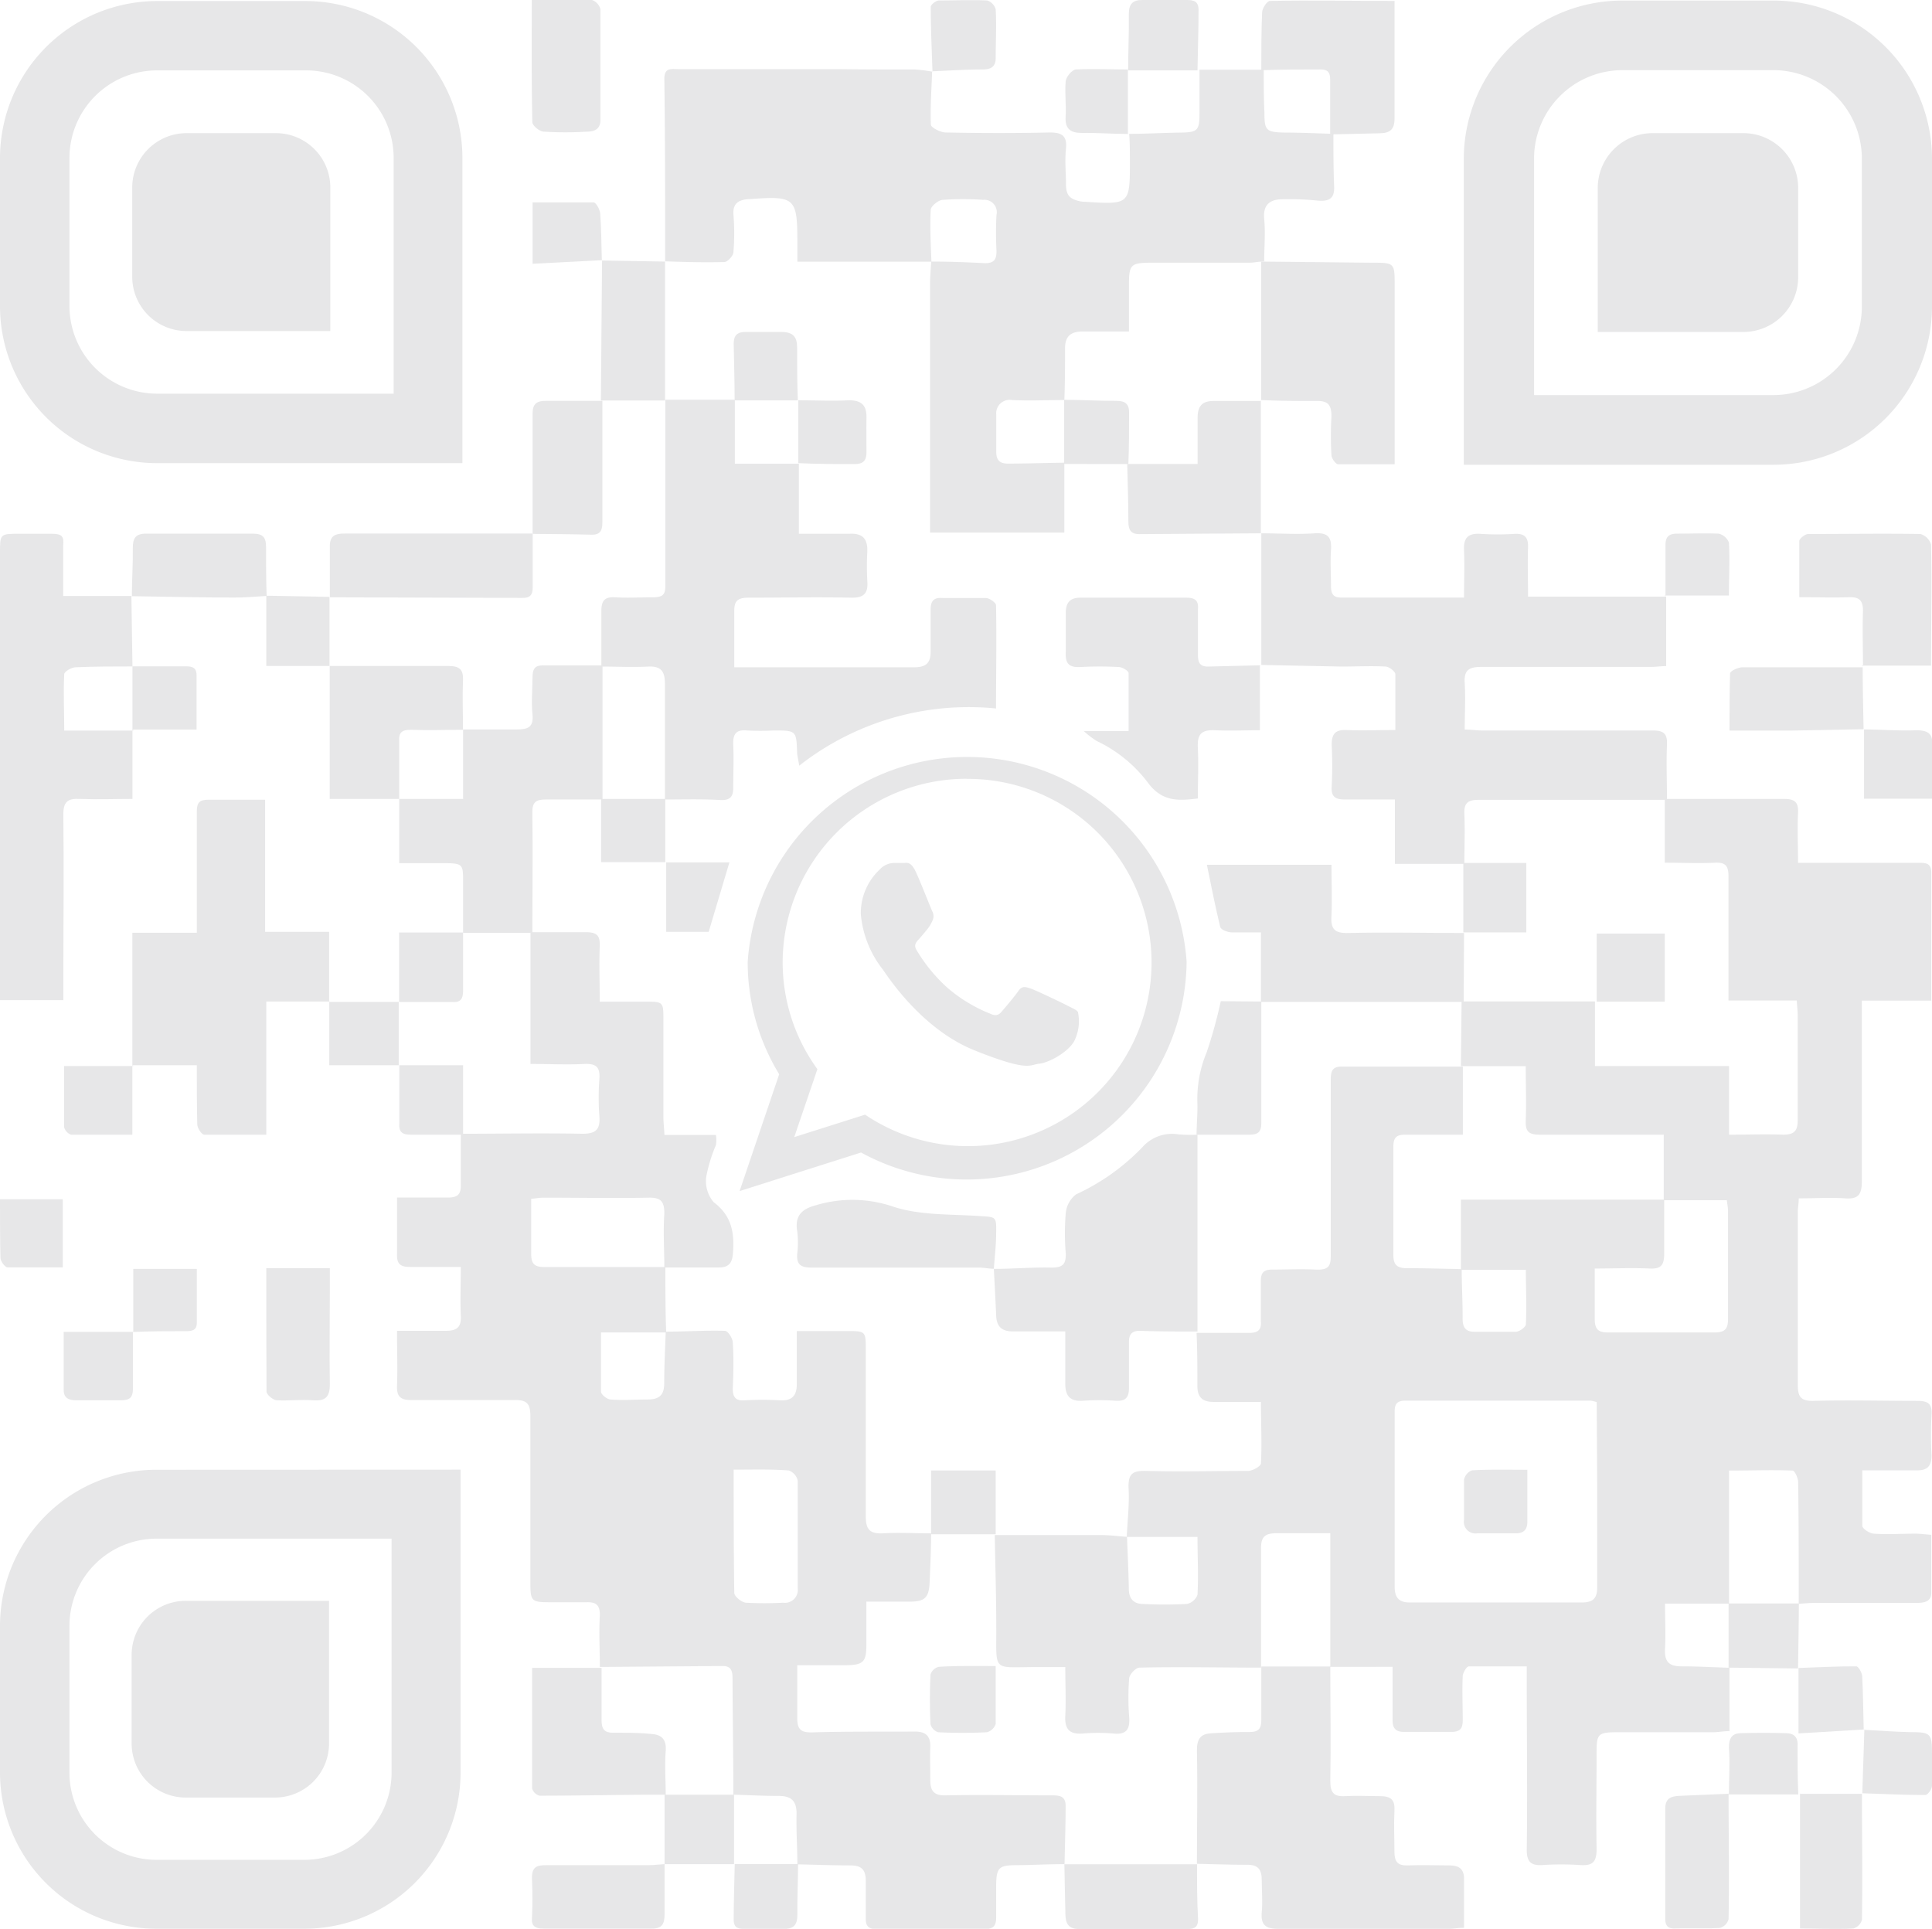 <svg xmlns="http://www.w3.org/2000/svg" viewBox="0 0 166.87 166.58"><g id="a544b51c-127e-4262-9d31-a995023ef543" data-name="Calque 2"><g id="fed257d6-daa0-43bd-adc7-325039ba5705" data-name="Calque 1"><path d="M149.38,144v5.51c-.52,0-1,.1-1.43.1h-8.26c-1.65,0-1.79.14-1.79,1.72,0,2.8-.05,5.59,0,8.38,0,1.15-.38,1.44-1.43,1.37a24.87,24.87,0,0,0-3.23,0c-1,.06-1.38-.26-1.37-1.34.06-4.78,0-9.57,0-14.35v-1.47c-1.72,0-3.33,0-5,0-.19,0-.51.53-.53.83-.06,1.27,0,2.55,0,3.83,0,.71-.23,1-1,1-1.35,0-2.71,0-4.06,0-.7,0-1-.28-1-1,0-1.51,0-3,0-4.62H114.9l0,0V132.42c-1.61,0-3.12,0-4.61,0-1,0-1.39.27-1.37,1.35,0,3.42,0,6.84,0,10.26l0,0c-3.5,0-7-.08-10.51,0-.31,0-.84.57-.88.91a20.82,20.82,0,0,0,0,3.35c.08,1.05-.23,1.55-1.37,1.43a15.4,15.4,0,0,0-2.63,0c-1.17.09-1.58-.39-1.52-1.53.07-1.37,0-2.75,0-4.21H89.54c-3.91,0-3.46.5-3.49-3.52,0-2.63-.09-5.25-.13-7.88,3.06,0,6.12,0,9.19,0,.74,0,1.48.1,2.23.15.06,1.5.13,3,.16,4.5,0,.81.38,1.28,1.19,1.3a37.44,37.44,0,0,0,3.82,0,1.26,1.26,0,0,0,.92-.79c.09-1.65,0-3.32,0-5H97.32c.06-1.38.23-2.77.16-4.15s.39-1.58,1.58-1.55c2.91.08,5.82,0,8.73,0,.39,0,1.1-.4,1.12-.64.09-1.73,0-3.47,0-5.32-1.47,0-2.78,0-4.09,0-1,0-1.41-.43-1.4-1.42,0-1.51,0-3-.07-4.54,1.52,0,3,0,4.55,0,.79,0,1.06-.3,1-1,0-1.16,0-2.31,0-3.47,0-.72.23-1,1-1,1.23,0,2.47-.06,3.7,0s1.35-.34,1.34-1.36c0-5,0-10,0-15,0-.75.1-1.19,1-1.17,3.47,0,6.94,0,10.41,0V98c-1.74,0-3.35,0-5,0-.72,0-1,.25-1,1,0,3.14,0,6.28,0,9.42,0,.83.34,1.11,1.15,1.11,1.58,0,3.17.05,4.75.08,0,1.43.09,2.85.08,4.28,0,.82.3,1.16,1.13,1.13,1.15,0,2.31,0,3.46,0,.31,0,.86-.4.87-.64.08-1.57,0-3.15,0-4.71h-5.61v-6.06h17.56c0,1.55,0,3.1,0,4.65,0,1-.26,1.35-1.27,1.3-1.54-.07-3.08,0-4.73,0,0,1.57,0,3,0,4.34,0,.87.27,1.19,1.16,1.18,3.07,0,6.13,0,9.2,0,.91,0,1.16-.33,1.15-1.19,0-3.11,0-6.21,0-9.32,0-.3-.07-.6-.1-.91h-5.45V98h-1.39c-3.11,0-6.21,0-9.32,0-1,0-1.24-.31-1.21-1.23.06-1.54,0-3.08,0-4.69h-5.6l.06-5.59,11.52,0,0,0v5.58h11.58V98c1.65,0,3.17-.06,4.67,0,1,0,1.27-.36,1.26-1.31,0-3,0-6,0-9,0-.38-.05-.76-.08-1.28h-5.9V85c0-3.11,0-6.22,0-9.33,0-.88-.25-1.2-1.15-1.16-1.42.07-2.84,0-4.35,0V69l0,0c3.43,0,6.86,0,10.29,0,.94,0,1.27.28,1.22,1.22-.07,1.38,0,2.77,0,4.3h10.51c.58,0,1,.08,1,.83,0,3.63,0,7.25,0,11.07h-6V88c0,4.66,0,9.33,0,14,0,1.13-.26,1.59-1.45,1.5s-2.61,0-4,0c0,.47-.08.81-.08,1.16,0,5,0,10,0,14.95,0,1,.24,1.4,1.33,1.38,3-.08,6,0,9,0,.92,0,1.29.25,1.22,1.22a30.9,30.9,0,0,0,0,3.47c0,1-.4,1.34-1.36,1.31-1.5,0-3,0-4.62,0,0,1.69,0,3.24,0,4.78,0,.26.61.66,1,.69,1.19.08,2.39,0,3.58,0,.43,0,.85.06,1.38.1,0,1.73,0,3.35,0,5,0,.86-.75.88-1.41.88h-8.73c-.44,0-.87.05-1.31.08l0,0c0-3.5,0-7-.05-10.51,0-.35-.3-1-.48-1-1.8-.07-3.62,0-5.49,0V138.5l0,0h-5.53c0,1.37.07,2.64,0,3.89s.45,1.54,1.53,1.53c1.34,0,2.68.08,4,.12ZM137.91,121.1a2.66,2.66,0,0,0-.53-.13l-16,0c-.76,0-.93.34-.92,1q0,7.55,0,15.07c0,1,.42,1.37,1.34,1.36,5,0,9.89,0,14.83,0,1,0,1.34-.39,1.32-1.37,0-3,0-6,0-9Z" style="fill:#e7e7e8"></path><path d="M91.93,161c-1.35,0-2.7.08-4.06.09-1.64,0-1.82.19-1.83,1.89,0,.87,0,1.75,0,2.63,0,.69-.22,1-1,1-3.11,0-6.23,0-9.34,0-.66,0-.93-.24-.92-.9,0-1.08,0-2.15,0-3.23s-.43-1.37-1.37-1.37c-1.52,0-3-.06-4.54-.09l0,0c0-1.46-.11-2.92-.07-4.38,0-1.16-.51-1.53-1.56-1.53-1.3,0-2.6-.07-3.9-.11l0,0c0-3.34-.06-6.67-.07-10,0-.63-.08-1.12-.86-1.11l-10.6.08,0,.05c0-1.51-.09-3,0-4.53,0-.86-.32-1.13-1.12-1.11-1.07,0-2.15,0-3.22,0-1.56,0-1.65-.1-1.66-1.61,0-4.82,0-9.65,0-14.47,0-1.14-.37-1.41-1.43-1.38-2.94,0-5.89,0-8.84,0-.94,0-1.28-.29-1.25-1.23.06-1.51,0-3,0-4.75,1.44,0,2.81,0,4.19,0,1,0,1.37-.31,1.32-1.31-.06-1.34,0-2.68,0-4.21-1.55,0-3,0-4.39,0-.82,0-1.14-.24-1.12-1.09,0-1.58,0-3.16,0-4.9,1.55,0,3,0,4.39,0,.82,0,1.14-.25,1.12-1.09,0-1.47,0-3,0-4.42l0,0c3.5,0,7-.07,10.5,0,1.18,0,1.55-.38,1.47-1.51a21.63,21.63,0,0,1,0-3.22c.07-1-.26-1.34-1.27-1.3-1.53.08-3.07,0-4.68,0V80.51l0,0c1.6,0,3.19,0,4.78,0,1,0,1.24.33,1.2,1.25-.06,1.54,0,3.08,0,4.75h3.85c1.65,0,1.65,0,1.65,1.59v8.37c0,.46.06.93.09,1.55h4.45a3.43,3.43,0,0,1,0,.87,13.29,13.29,0,0,0-.84,2.74,2.81,2.81,0,0,0,.64,2.2c1.59,1.19,1.81,2.7,1.66,4.47-.07.85-.42,1.18-1.26,1.17-1.55,0-3.11,0-4.66,0,0-1.55-.11-3.1,0-4.65,0-1-.25-1.4-1.33-1.38-3,.06-6.05,0-9.08,0-.34,0-.68.06-1.09.1,0,1.66,0,3.21,0,4.76,0,.9.32,1.14,1.19,1.13,3.47,0,6.94,0,10.4,0,0,1.89,0,3.77.07,5.65H51.91c0,1.71,0,3.41,0,5.11,0,.25.51.66.82.68,1.06.09,2.14,0,3.21,0s1.45-.44,1.43-1.49c0-1.45.08-2.91.13-4.37,1.7,0,3.41-.12,5.11-.07.25,0,.66.61.68,1,.09,1.31.06,2.63,0,4,0,.76.28,1.07,1.06,1a27.11,27.11,0,0,1,3,0c1.1.07,1.49-.44,1.47-1.48,0-1.46,0-2.92,0-4.5h4.32c1.64,0,1.64,0,1.64,1.69,0,4.78,0,9.56,0,14.34,0,1.1.35,1.49,1.46,1.44,1.39-.08,2.79,0,4.18,0,0,1.42-.07,2.85-.13,4.28-.06,1.27-.42,1.61-1.67,1.62H74.83v3.7c0,1.53-.26,1.78-1.83,1.79H68.86c0,1.65,0,3.12,0,4.58,0,1,.35,1.25,1.34,1.22,2.95-.09,5.9-.05,8.84-.07.88,0,1.34.37,1.31,1.3s0,1.91,0,2.86.29,1.38,1.34,1.35c3-.06,6.06,0,9.09,0,.63,0,1.26,0,1.26.89,0,1.67-.06,3.34-.09,5Zm-28.56-34c0,3.66,0,7.12.05,10.57,0,.3.61.81,1,.85a28.8,28.8,0,0,0,3.22,0,1.11,1.11,0,0,0,1.26-1.24c0-3.1,0-6.21,0-9.31a1.21,1.21,0,0,0-.78-.87C66.55,126.88,65.05,126.93,63.37,126.93Z" style="fill:#e7e7e8"></path><path d="M80.51,6.15c-.05,1.54-.17,3.08-.11,4.61,0,.25.81.67,1.26.68,3,.06,6,.07,9,0,1,0,1.52.24,1.41,1.38s0,2.07,0,3.1.42,1.28,1.19,1.46a2.61,2.61,0,0,0,.48.05c3.85.24,3.86.24,3.85-3.61,0-.75,0-1.51-.06-2.26l0,0c1.47,0,2.94-.09,4.41-.11s1.66-.15,1.66-1.61c0-1.28,0-2.55,0-3.82l0,0h5.55l0,0c0,1.23,0,2.46.06,3.69,0,1.59.15,1.71,1.8,1.74,1.39,0,2.77.07,4.16.11l0,0c0,1.51,0,3,.06,4.52.06,1.14-.51,1.33-1.46,1.24a24.58,24.58,0,0,0-3-.11c-1,0-1.7.41-1.58,1.68s0,2.45,0,3.69l0,0c-.43,0-.87.11-1.3.11H99.51c-1.86,0-2,.14-2,1.94,0,1.3,0,2.6,0,4-1.46,0-2.73,0-4,0-1.06,0-1.53.44-1.52,1.5,0,1.48,0,3-.06,4.42-1.51,0-3,.08-4.53,0a1.16,1.16,0,0,0-1.35,1.27c0,1.07,0,2.15,0,3.22,0,.67.27,1,1,1,1.63,0,3.25-.06,4.88-.08V46H80.33V44.46q0-9.93,0-19.87c0-.68.06-1.35.1-2,1.54,0,3.09.06,4.64.14.81,0,1-.33,1-1.06a29.32,29.32,0,0,1,0-3.11,1.07,1.07,0,0,0-1.16-1.3,25,25,0,0,0-3.46,0c-.39,0-1,.52-1.06.82-.08,1.5,0,3,.06,4.52H68.87V21c0-3.94-.18-4.1-4.14-3.8h-.12c-.81.07-1.33.36-1.26,1.33a20.49,20.49,0,0,1,0,3.23c0,.32-.5.86-.78.87-1.7.05-3.41,0-5.12-.06l0,0c0-5.26,0-10.51-.07-15.76,0-1,.61-.84,1.2-.84H72.44C74.63,6,76.82,6,79,6a13.32,13.32,0,0,1,1.53.19Z" style="fill:#e7e7e8"></path><path d="M108.91,46.06c1.55,0,3.11.11,4.66,0,1.17-.07,1.46.39,1.39,1.44s0,2.08,0,3.11c0,.64.17,1,.86,1h10.63c0-1.4.06-2.74,0-4.07-.06-1.12.38-1.51,1.46-1.43a23.06,23.06,0,0,0,2.88,0c.87-.05,1.22.27,1.19,1.16-.05,1.39,0,2.77,0,4.26h11.93l0,0v6c-.43,0-.89.07-1.35.07-4.87,0-9.74,0-14.61,0-1.07,0-1.52.27-1.44,1.41.08,1.3,0,2.61,0,4,.58,0,1,.08,1.51.08,4.9,0,9.81,0,14.72,0,.93,0,1.28.25,1.24,1.21-.07,1.59,0,3.19,0,4.78l0,0c-.2,0-.4,0-.6,0-5.23,0-10.45,0-15.67,0-.94,0-1.27.28-1.23,1.23.06,1.43,0,2.87,0,4.3h-6V69.05c-1.51,0-2.9,0-4.28,0-.85,0-1.24-.2-1.18-1.14a35.62,35.62,0,0,0,0-3.58c0-.92.29-1.31,1.24-1.28,1.38.06,2.77,0,4.26,0,0-1.72,0-3.26,0-4.81,0-.24-.53-.65-.83-.67-1.27-.07-2.55,0-3.83,0l-6.92-.14,0,0L108.94,46Z" style="fill:#e7e7e8"></path><path d="M11.44,63v6c-1.55,0-3,.06-4.54,0-1.08-.06-1.44.27-1.43,1.39.06,4.82,0,9.65,0,14.47v1.52H0V85.05q0-18.64,0-37.3C0,46.1,0,46.1,1.71,46.1c.92,0,1.84,0,2.75,0s1.07.24,1,1c0,1.43,0,2.85,0,4.37h5.89l0,0,.09,6.09,0,0c-1.63,0-3.26,0-4.89.07-.37,0-1,.37-1,.6-.09,1.58,0,3.15,0,4.87h6Z" style="fill:#e7e7e8"></path><path d="M114.9,144c0,3.27.06,6.54,0,9.81,0,1,.28,1.38,1.29,1.32s2,0,3,0,1.31.35,1.25,1.31c-.06,1.15,0,2.31,0,3.47,0,.87.26,1.23,1.15,1.2,1.2-.05,2.4,0,3.59,0,.89,0,1.31.34,1.27,1.28,0,1.35,0,2.69,0,4.11-.54,0-.93.09-1.32.09-4.9,0-9.81,0-14.71,0-1.09,0-1.54-.31-1.44-1.44.09-.91,0-1.83,0-2.75s-.3-1.37-1.3-1.34c-1.43,0-2.87-.06-4.3-.09l0,0c0-3.27.07-6.54,0-9.8,0-1,.33-1.42,1.23-1.47,1.11-.07,2.22-.12,3.33-.11.73,0,1-.27,1-1,0-1.55,0-3.1,0-4.66l0,0h6Z" style="fill:#e7e7e8"></path><path d="M28.48,86.5H23V98c-1.88,0-3.62,0-5.36,0-.22,0-.59-.56-.6-.88C17,95.44,17,93.81,17,92H11.43l0,0V80.56H17V77.48c0-2.47,0-4.94,0-7.41,0-.78.26-1,1-1,1.58,0,3.17,0,4.9,0V80.48h5.53v6Z" style="fill:#e7e7e8"></path><path d="M40,80.55c0-1.47,0-2.94,0-4.41s0-1.59-1.65-1.59H34.48V69l0,0H40V63l0,0c1.54,0,3.09,0,4.63,0,1,0,1.47-.2,1.36-1.31s0-2.06,0-3.09.31-1.16,1.18-1.13c1.62,0,3.25,0,4.87,0V69.05c-1.63,0-3.27,0-4.89,0-.89,0-1.18.25-1.17,1.14.05,3.46,0,6.92,0,10.38l0,0H40Z" style="fill:#e7e7e8"></path><path d="M108.91,22.59l9.55.1c2,0,2,0,2,2V40.1c-1.71,0-3.29,0-4.87,0-.22,0-.58-.5-.59-.79a28.63,28.63,0,0,1,0-3.34c0-1-.29-1.36-1.3-1.34-1.59,0-3.18,0-4.77-.08l0,0v-12Z" style="fill:#e7e7e8"></path><path d="M34.48,69h-6V57.52l0,0c3.42,0,6.83,0,10.25,0,.91,0,1.3.26,1.26,1.22-.06,1.43,0,2.86,0,4.29l0,0c-1.5,0-3,.06-4.51,0-.76,0-1.06.23-1,1,0,1.66,0,3.32,0,5Z" style="fill:#e7e7e8"></path><path d="M160.91,57.54c0-1.59-.06-3.19,0-4.78,0-.88-.31-1.21-1.19-1.18-1.39.05-2.77,0-4.31,0,0-1.69,0-3.27,0-4.85,0-.22.5-.6.77-.61,3.23,0,6.46-.05,9.69,0a1.36,1.36,0,0,1,.92.91c.07,3.43,0,6.85,0,10.46h-6Z" style="fill:#e7e7e8"></path><path d="M108.94,6.08c0-1.67,0-3.35.07-5,0-.35.43-1,.67-1,3.53-.07,7.07,0,10.77,0V4c0,2.07,0,4.15,0,6.22,0,1-.42,1.27-1.27,1.29l-4.29.1,0,0c0-1.59,0-3.17,0-4.75,0-.6-.21-.87-.83-.86-1.74,0-3.48,0-5.22.07Z" style="fill:#e7e7e8"></path><path d="M108.9,34.52q0,5.77,0,11.54l0,0-10.5.07c-.76,0-.93-.4-.94-1.06,0-1.67-.06-3.34-.1-5h6.08c0-1.36,0-2.67,0-4,0-1,.4-1.45,1.41-1.44,1.35,0,2.71,0,4.06,0Z" style="fill:#e7e7e8"></path><path d="M28.49,51.57c0-1.4,0-2.79,0-4.18-.05-1,.29-1.32,1.3-1.31,4.93,0,9.86,0,14.79,0,.47,0,1,0,1.43,0l0,0c0,1.55,0,3.1,0,4.65,0,.68-.25.92-.9.91l-16.58-.05Z" style="fill:#e7e7e8"></path><path d="M57.47,155c-3.62,0-7.24.09-10.87.09a.93.93,0,0,1-.64-.62c0-3.45,0-6.91,0-10.42h6l0-.05c0,1.52,0,3,0,4.55,0,.83.26,1.12,1.09,1.1,1.07,0,2.15,0,3.22.11.89.06,1.3.48,1.23,1.46-.1,1.27,0,2.55,0,3.82Z" style="fill:#e7e7e8"></path><path d="M46,46.06c0-3.45,0-6.9,0-10.34,0-.85.37-1.11,1.16-1.1,1.62,0,3.25,0,4.87,0l0,0c0,3.49,0,7,0,10.47,0,.73-.17,1.12-1,1.09-1.67-.05-3.33-.05-5-.07Z" style="fill:#e7e7e8"></path><path d="M45.93,0c1.86,0,3.53,0,5.2,0a1.13,1.13,0,0,1,.73.8c0,3.19,0,6.38,0,9.57,0,.81-.56,1-1.17,1a30.61,30.61,0,0,1-3.71,0c-.38,0-1-.53-1-.82C45.9,7.15,45.93,3.68,45.93,0Z" style="fill:#e7e7e8"></path><path d="M52,22.5l5.44.09,0,0,0,12-5.54,0,0,0L52,22.47Z" style="fill:#e7e7e8"></path><path d="M23,109.53h5.49v2c0,2.67-.05,5.34,0,8,0,1.14-.38,1.49-1.46,1.41s-2.08.05-3.1,0c-.34,0-.91-.49-.91-.75C23,116.66,23,113.16,23,109.53Z" style="fill:#e7e7e8"></path><path d="M160.88,57.51c0,1.82.05,3.64.08,5.47l0,0-6.31.12c-1.7,0-3.41,0-5.27,0,0-1.72,0-3.33.05-4.94,0-.21.69-.52,1.06-.53,3,0,6,0,9.08,0l1.31,0Z" style="fill:#e7e7e8"></path><path d="M11.39,51.48c0-1.39.1-2.77.08-4.16,0-.85.26-1.24,1.17-1.23,3.06,0,6.13,0,9.19,0,.93,0,1.16.36,1.15,1.21,0,1.39,0,2.78.05,4.17l0,0c-.94.05-1.88.15-2.82.14-2.95,0-5.91-.08-8.87-.12Z" style="fill:#e7e7e8"></path><path d="M155.44,154.93l5.38,0,0,0c0,3.62.06,7.25,0,10.88a1.09,1.09,0,0,1-.75.75c-1.51.08-3,0-4.6,0V154.89Z" style="fill:#e7e7e8"></path><path d="M57.4,160.93c0,1.47,0,2.94,0,4.41,0,.85-.23,1.24-1.14,1.23-3.1,0-6.21,0-9.31,0-.76,0-1.08-.24-1-1,.05-1.07.05-2.15,0-3.22s.34-1.27,1.26-1.26c2.95,0,5.89,0,8.84,0,.47,0,.94-.07,1.42-.1Z" style="fill:#e7e7e8"></path><path d="M103.39,161c0,1.59,0,3.18.09,4.77,0,.63-.27.83-.86.83-3.15,0-6.3,0-9.45,0-.93,0-1.14-.53-1.15-1.29l-.09-4.3,0,0h11.53Z" style="fill:#e7e7e8"></path><path d="M149.3,154.88c0,3.62.07,7.25,0,10.87a1.07,1.07,0,0,1-.74.76c-1.31.08-2.62,0-3.94.05-.65,0-.79-.33-.79-.9,0-3.14,0-6.29,0-9.44,0-1,.6-1.08,1.31-1.12l4.14-.18Z" style="fill:#e7e7e8"></path><path d="M97.44,6.08c0-1.62.08-3.25.06-4.88,0-.87.35-1.22,1.21-1.2,1.27,0,2.54,0,3.81,0,.61,0,1,.13,1,.85,0,1.74-.06,3.49-.09,5.23l0,0h-6Z" style="fill:#e7e7e8"></path><path d="M11.43,92v6c-1.81,0-3.55,0-5.29,0a.93.93,0,0,1-.6-.66c0-1.7,0-3.4,0-5.27h6Z" style="fill:#e7e7e8"></path><path d="M63.46,161l-6.06,0,0,0c0-2,0-4,0-6l0,0h6l0,0q0,3,0,6Z" style="fill:#e7e7e8"></path><path d="M11.48,115.05c0,1.63,0,3.26,0,4.89,0,.78-.29,1-1.06,1-1.27,0-2.54,0-3.81,0-.64,0-1.11-.16-1.11-.91v-5h6Z" style="fill:#e7e7e8"></path><path d="M161,63c1.51,0,3,.14,4.51.07,1.15,0,1.45.38,1.39,1.44-.07,1.46,0,2.92,0,4.47H161c0-2,0-4,0-6Z" style="fill:#e7e7e8"></path><path d="M155.37,138.47c0,1.88-.05,3.75-.07,5.63l0,0-6-.07,0,0v-5.54l0,0h6Z" style="fill:#e7e7e8"></path><path d="M80.54,6.18c-.06-1.86-.15-3.73-.15-5.59,0-.19.45-.54.7-.55,1.39,0,2.79-.06,4.17,0A1.11,1.11,0,0,1,86,.81C86.08,2.2,86,3.6,86,5c0,.81-.46,1-1.15,1-1.46,0-2.92.1-4.38.16Z" style="fill:#e7e7e8"></path><path d="M28.44,86.53h6l0,0V92l0,0h-6V86.5Z" style="fill:#e7e7e8"></path><path d="M0,103.58H5.42v5.88c-1.61,0-3.19,0-4.76,0-.23,0-.61-.52-.62-.8C0,107,0,105.36,0,103.58Z" style="fill:#e7e7e8"></path><path d="M28.49,57.52H23c0-2.06,0-4.07,0-6.07l0,0,5.46.1,0,0v6Z" style="fill:#e7e7e8"></path><path d="M34.47,86.54v-6H40l0,0c0,1.66,0,3.32,0,5,0,.77-.23,1.06-1,1-1.5,0-3,0-4.5,0Z" style="fill:#e7e7e8"></path><path d="M40,98c-1.5,0-3,0-4.51,0-.76,0-1.06-.23-1-1,0-1.66,0-3.32,0-5l0,0H40v6Z" style="fill:#e7e7e8"></path><path d="M161,149.4c1.34.07,2.67.17,4,.2,1.77,0,1.87.12,1.87,1.89,0,.91,0,1.83,0,2.74,0,.3-.37.8-.58.8-1.81,0-3.62-.09-5.44-.15l0,0,.18-5.54Z" style="fill:#e7e7e8"></path><path d="M149.33,154.92c0-1.35.1-2.71,0-4,0-.83.3-1.21,1-1.23q2-.06,3.93,0c.67,0,1.06.33,1,1.13,0,1.38,0,2.77.06,4.16l0,0H149.3Z" style="fill:#e7e7e8"></path><path d="M11.51,115.08v-5.49H17c0,1.57,0,3.11,0,4.65,0,.69-.44.73-1,.73-1.52,0-3,0-4.54.07Z" style="fill:#e7e7e8"></path><path d="M161,149.37l-5.66.34v-5.65l0,0c1.68-.06,3.36-.15,5-.14.17,0,.48.54.5.84.08,1.53.09,3.07.13,4.6Z" style="fill:#e7e7e8"></path><path d="M143.85,51.51c0-1.47,0-2.95,0-4.42,0-.7.26-1,1-1,1.2,0,2.4-.05,3.59,0a1.24,1.24,0,0,1,.89.78c.09,1.5,0,3,0,4.56h-5.57Z" style="fill:#e7e7e8"></path><path d="M11.45,57.55c1.55,0,3.1,0,4.65,0,.58,0,.89.17.88.81,0,1.5,0,3,0,4.65H11.44l0,0V57.53Z" style="fill:#e7e7e8"></path><path d="M68.93,161c0,1.47-.08,2.93-.06,4.4,0,.87-.35,1.22-1.21,1.19-1.15,0-2.3,0-3.45,0-.62,0-.86-.24-.84-.85,0-1.58.06-3.17.09-4.75l-.05,0H69Z" style="fill:#e7e7e8"></path><path d="M52,22.47l-6,.31v-5.3c1.74,0,3.51,0,5.27,0,.21,0,.54.61.57.95.1,1.34.1,2.69.14,4Z" style="fill:#e7e7e8"></path><path d="M97.45,11.57c-1.34,0-2.69-.11-4-.09-1,0-1.47-.35-1.41-1.4s-.08-2,0-3c0-.41.55-1.06.88-1.08,1.49-.08,3,0,4.5,0l0,0v5.54Z" style="fill:#e7e7e8"></path><path d="M57.43,69.05c0-3.34,0-6.68,0-10,0-1.05-.32-1.53-1.43-1.48-1.35.07-2.71,0-4.06,0,0-1.59,0-3.19,0-4.78,0-1,.35-1.26,1.26-1.2s2.08,0,3.11,0,1.17-.27,1.16-1.17c0-5.06,0-10.12,0-15.18,0-.24,0-.48,0-.72l6,0,0,0v5.53H69l0,0V46.1c1.47,0,2.93,0,4.38,0,1.16-.06,1.57.47,1.53,1.55a23.35,23.35,0,0,0,0,2.51c.09,1.07-.28,1.49-1.41,1.46-3-.06-5.9,0-8.85,0-1,0-1.25.33-1.23,1.24,0,1.54,0,3.08,0,4.77h1.55c4.67,0,9.33,0,14,0,1.07,0,1.42-.42,1.41-1.39,0-1.2,0-2.4,0-3.59,0-.76.28-1.07,1.06-1,1.24,0,2.48,0,3.71,0,.32,0,.88.41.88.63.06,2.9,0,5.8,0,8.91a23.72,23.72,0,0,0-17,4.94c-.08-.52-.16-.81-.18-1.1-.07-1.94-.07-1.94-2.05-1.94a21.49,21.49,0,0,1-2.27,0c-1-.1-1.23.35-1.2,1.24.06,1.24,0,2.48,0,3.71,0,.78-.27,1.07-1.05,1.06C60.7,69,59.06,69.05,57.43,69.05Z" style="fill:#e7e7e8"></path><path d="M103.43,98v17c-1.67,0-3.34,0-5-.06-.66,0-.93.3-.92,1,0,1.31,0,2.63,0,3.94,0,.82-.29,1.15-1.13,1.1a21,21,0,0,0-2.86,0c-1.18.08-1.53-.51-1.51-1.57,0-1.42,0-2.85,0-4.42-1.61,0-3.07,0-4.53,0-1,0-1.41-.46-1.44-1.4-.06-1.33-.13-2.67-.2-4l0,0c1.67,0,3.34-.15,5-.11,1,0,1.24-.35,1.21-1.24a20.9,20.9,0,0,1,0-3.45,2.3,2.3,0,0,1,.9-1.64,18.79,18.79,0,0,0,5.73-4.08,3.41,3.41,0,0,1,3.08-1.1A13.14,13.14,0,0,0,103.43,98Z" style="fill:#e7e7e8"></path><path d="M108.82,57.43v5.64c-1.25,0-2.56.06-3.86,0s-1.55.43-1.5,1.55c.07,1.42,0,2.85,0,4.34-1.66.21-3,.28-4.2-1.21A11.9,11.9,0,0,0,94.73,64a7.1,7.1,0,0,1-1.12-.86h3.87c0-1.79,0-3.41,0-5,0-.2-.54-.52-.84-.53a31.2,31.2,0,0,0-3.35,0c-1,.05-1.28-.35-1.24-1.27,0-1.11,0-2.23,0-3.35,0-.89.31-1.39,1.32-1.37,3,0,6.07,0,9.1,0,.8,0,1.06.29,1,1,0,1.32,0,2.63,0,3.95,0,.62.15,1,.85,1l4.53-.11Z" style="fill:#e7e7e8"></path><path d="M126.42,86.53H108.91v-6c-.87,0-1.69,0-2.51,0-.34,0-.91-.22-1-.44-.43-1.75-.77-3.52-1.16-5.4H115c0,1.43.07,2.93,0,4.41-.08,1.16.29,1.51,1.45,1.48,3.35-.08,6.7,0,10,0Z" style="fill:#e7e7e8"></path><path d="M85.85,109.58c-.43,0-.86-.1-1.29-.1-4.82,0-9.65,0-14.47,0-.94,0-1.31-.27-1.23-1.21a8.13,8.13,0,0,0,0-1.91c-.22-1.3.33-1.92,1.56-2.25a10.9,10.9,0,0,1,6.68.09c2.3.77,4.91.66,7.4.82,1.54.1,1.57,0,1.54,1.51,0,1-.13,2-.2,3.07Z" style="fill:#e7e7e8"></path><path d="M108.94,86.5c0,3.5,0,7,0,10.5,0,.79-.3,1-1.06,1-1.51,0-3,0-4.53,0,0-.91.1-1.83.07-2.74a10.46,10.46,0,0,1,.8-4.37,40.34,40.34,0,0,0,1.22-4.42Z" style="fill:#e7e7e8"></path><path d="M126.39,74.53h5.44v6h-5.44Z" style="fill:#e7e7e8"></path><path d="M68.93,34.57c1.48,0,2.95.08,4.42,0,1.1,0,1.51.48,1.49,1.51s0,2,0,3c0,.7-.3,1-1,1-1.63,0-3.26,0-4.89-.08l0,0V34.53Z" style="fill:#e7e7e8"></path><path d="M63.45,34.57c0-1.64-.05-3.27-.08-4.9,0-.71.33-1,1-1,1,0,2.07,0,3.11,0s1.37.43,1.37,1.37c0,1.52,0,3,.06,4.54l0,0H63.42Z" style="fill:#e7e7e8"></path><path d="M86,132.51H80.42V127H86Z" style="fill:#e7e7e8"></path><path d="M51.92,69h5.54l0,5.46,0,0H51.92Z" style="fill:#e7e7e8"></path><path d="M91.91,40.07c0-1.84,0-3.69,0-5.54,1.51,0,3,.1,4.53.09.75,0,1.1.28,1.08,1.05,0,1.47,0,2.94-.06,4.41Z" style="fill:#e7e7e8"></path><path d="M57.51,74.48H63l-1.79,6H57.54v-6Z" style="fill:#e7e7e8"></path><path d="M86,143.89c0,1.78,0,3.37,0,5a1.08,1.08,0,0,1-.77.72,41.82,41.82,0,0,1-4.19,0,1,1,0,0,1-.67-.69c-.07-1.43-.07-2.87,0-4.3a1,1,0,0,1,.71-.66C82.66,143.86,84.25,143.89,86,143.89Z" style="fill:#e7e7e8"></path><path d="M137.91,86.54V80.63h5.88v5.88h-5.91Z" style="fill:#e7e7e8"></path><path d="M131.92,126.94c0,1.64,0,3.06,0,4.49,0,.72-.36,1-1,1-1.11,0-2.22,0-3.34,0a1,1,0,0,1-1.13-1.17c0-1.16,0-2.31,0-3.46a1.11,1.11,0,0,1,.68-.81C128.68,126.9,130.22,126.94,131.92,126.94Z" style="fill:#e7e7e8"></path><path d="M102.49,83.07A19,19,0,0,1,74.37,99.54l-10.49,3.33L67.3,92.78a18.57,18.57,0,0,1-2.72-9.71,19,19,0,0,1,37.91,0Zm-19-15.81A15.89,15.89,0,0,0,67.6,83.07a15.68,15.68,0,0,0,3,9.27l-2,5.87,6.12-1.94a15.86,15.86,0,1,0,8.77-29ZM93.1,87.4c-.12-.19-.43-.3-.89-.54S89.46,85.52,89,85.37s-.74-.23-1.05.23-1.2,1.5-1.47,1.81-.54.34-1,.12a13,13,0,0,1-3.73-2.29,14.19,14.19,0,0,1-2.59-3.19c-.27-.46,0-.71.21-.94s.46-.54.69-.81a3.06,3.06,0,0,0,.47-.77.88.88,0,0,0,0-.81c-.12-.23-1-2.5-1.43-3.42s-.78-.77-1-.77-.58,0-.89,0a1.73,1.73,0,0,0-1.24.58,5.16,5.16,0,0,0-1.62,3.84,9,9,0,0,0,1.89,4.77c.24.31,3.22,5.11,7.94,7s4.73,1.23,5.58,1.15,2.75-1.11,3.13-2.19A3.78,3.78,0,0,0,93.1,87.4Z" style="fill:#e7e7e8"></path><path d="M28.53,16.14V28.59H16.15a4.69,4.69,0,0,1-4.73-4.64v-7.8a4.7,4.7,0,0,1,4.73-4.65H23.8A4.7,4.7,0,0,1,28.53,16.14Z" style="fill:#e7e7e8"></path><path d="M26.31.09H13.64A13.58,13.58,0,0,0,0,13.56v13A13.57,13.57,0,0,0,13.64,40h26.3V13.56A13.57,13.57,0,0,0,26.31.09ZM34,34H13.64A7.58,7.58,0,0,1,6,26.51V13.56a7.57,7.57,0,0,1,7.65-7.48H26.31A7.56,7.56,0,0,1,34,13.56Z" style="fill:#e7e7e8"></path><path d="M155.31,16.18V24a4.73,4.73,0,0,1-4.78,4.67H138V16.18a4.74,4.74,0,0,1,4.79-4.68h7.76A4.73,4.73,0,0,1,155.31,16.18Z" style="fill:#e7e7e8"></path><path d="M153.07.05H140.24a13.69,13.69,0,0,0-13.81,13.53V40.14h26.64a13.69,13.69,0,0,0,13.8-13.54v-13A13.68,13.68,0,0,0,153.07.05Zm7.74,26.55a7.64,7.64,0,0,1-7.75,7.52H132.5V13.58a7.64,7.64,0,0,1,7.74-7.52h12.83a7.64,7.64,0,0,1,7.74,7.52Z" style="fill:#e7e7e8"></path><path d="M28.42,138.26v12.37a4.67,4.67,0,0,1-4.71,4.62H16.08a4.67,4.67,0,0,1-4.71-4.62v-7.74a4.67,4.67,0,0,1,4.71-4.63Z" style="fill:#e7e7e8"></path><path d="M13.58,126.94A13.5,13.5,0,0,0,0,140.32V153.2a13.51,13.51,0,0,0,13.58,13.38H26.2A13.5,13.5,0,0,0,39.78,153.2V126.93ZM33.82,153.2a7.54,7.54,0,0,1-7.62,7.43H13.58A7.53,7.53,0,0,1,6,153.2V140.32a7.53,7.53,0,0,1,7.61-7.43H33.82Z" style="fill:#e7e7e8"></path></g></g></svg>